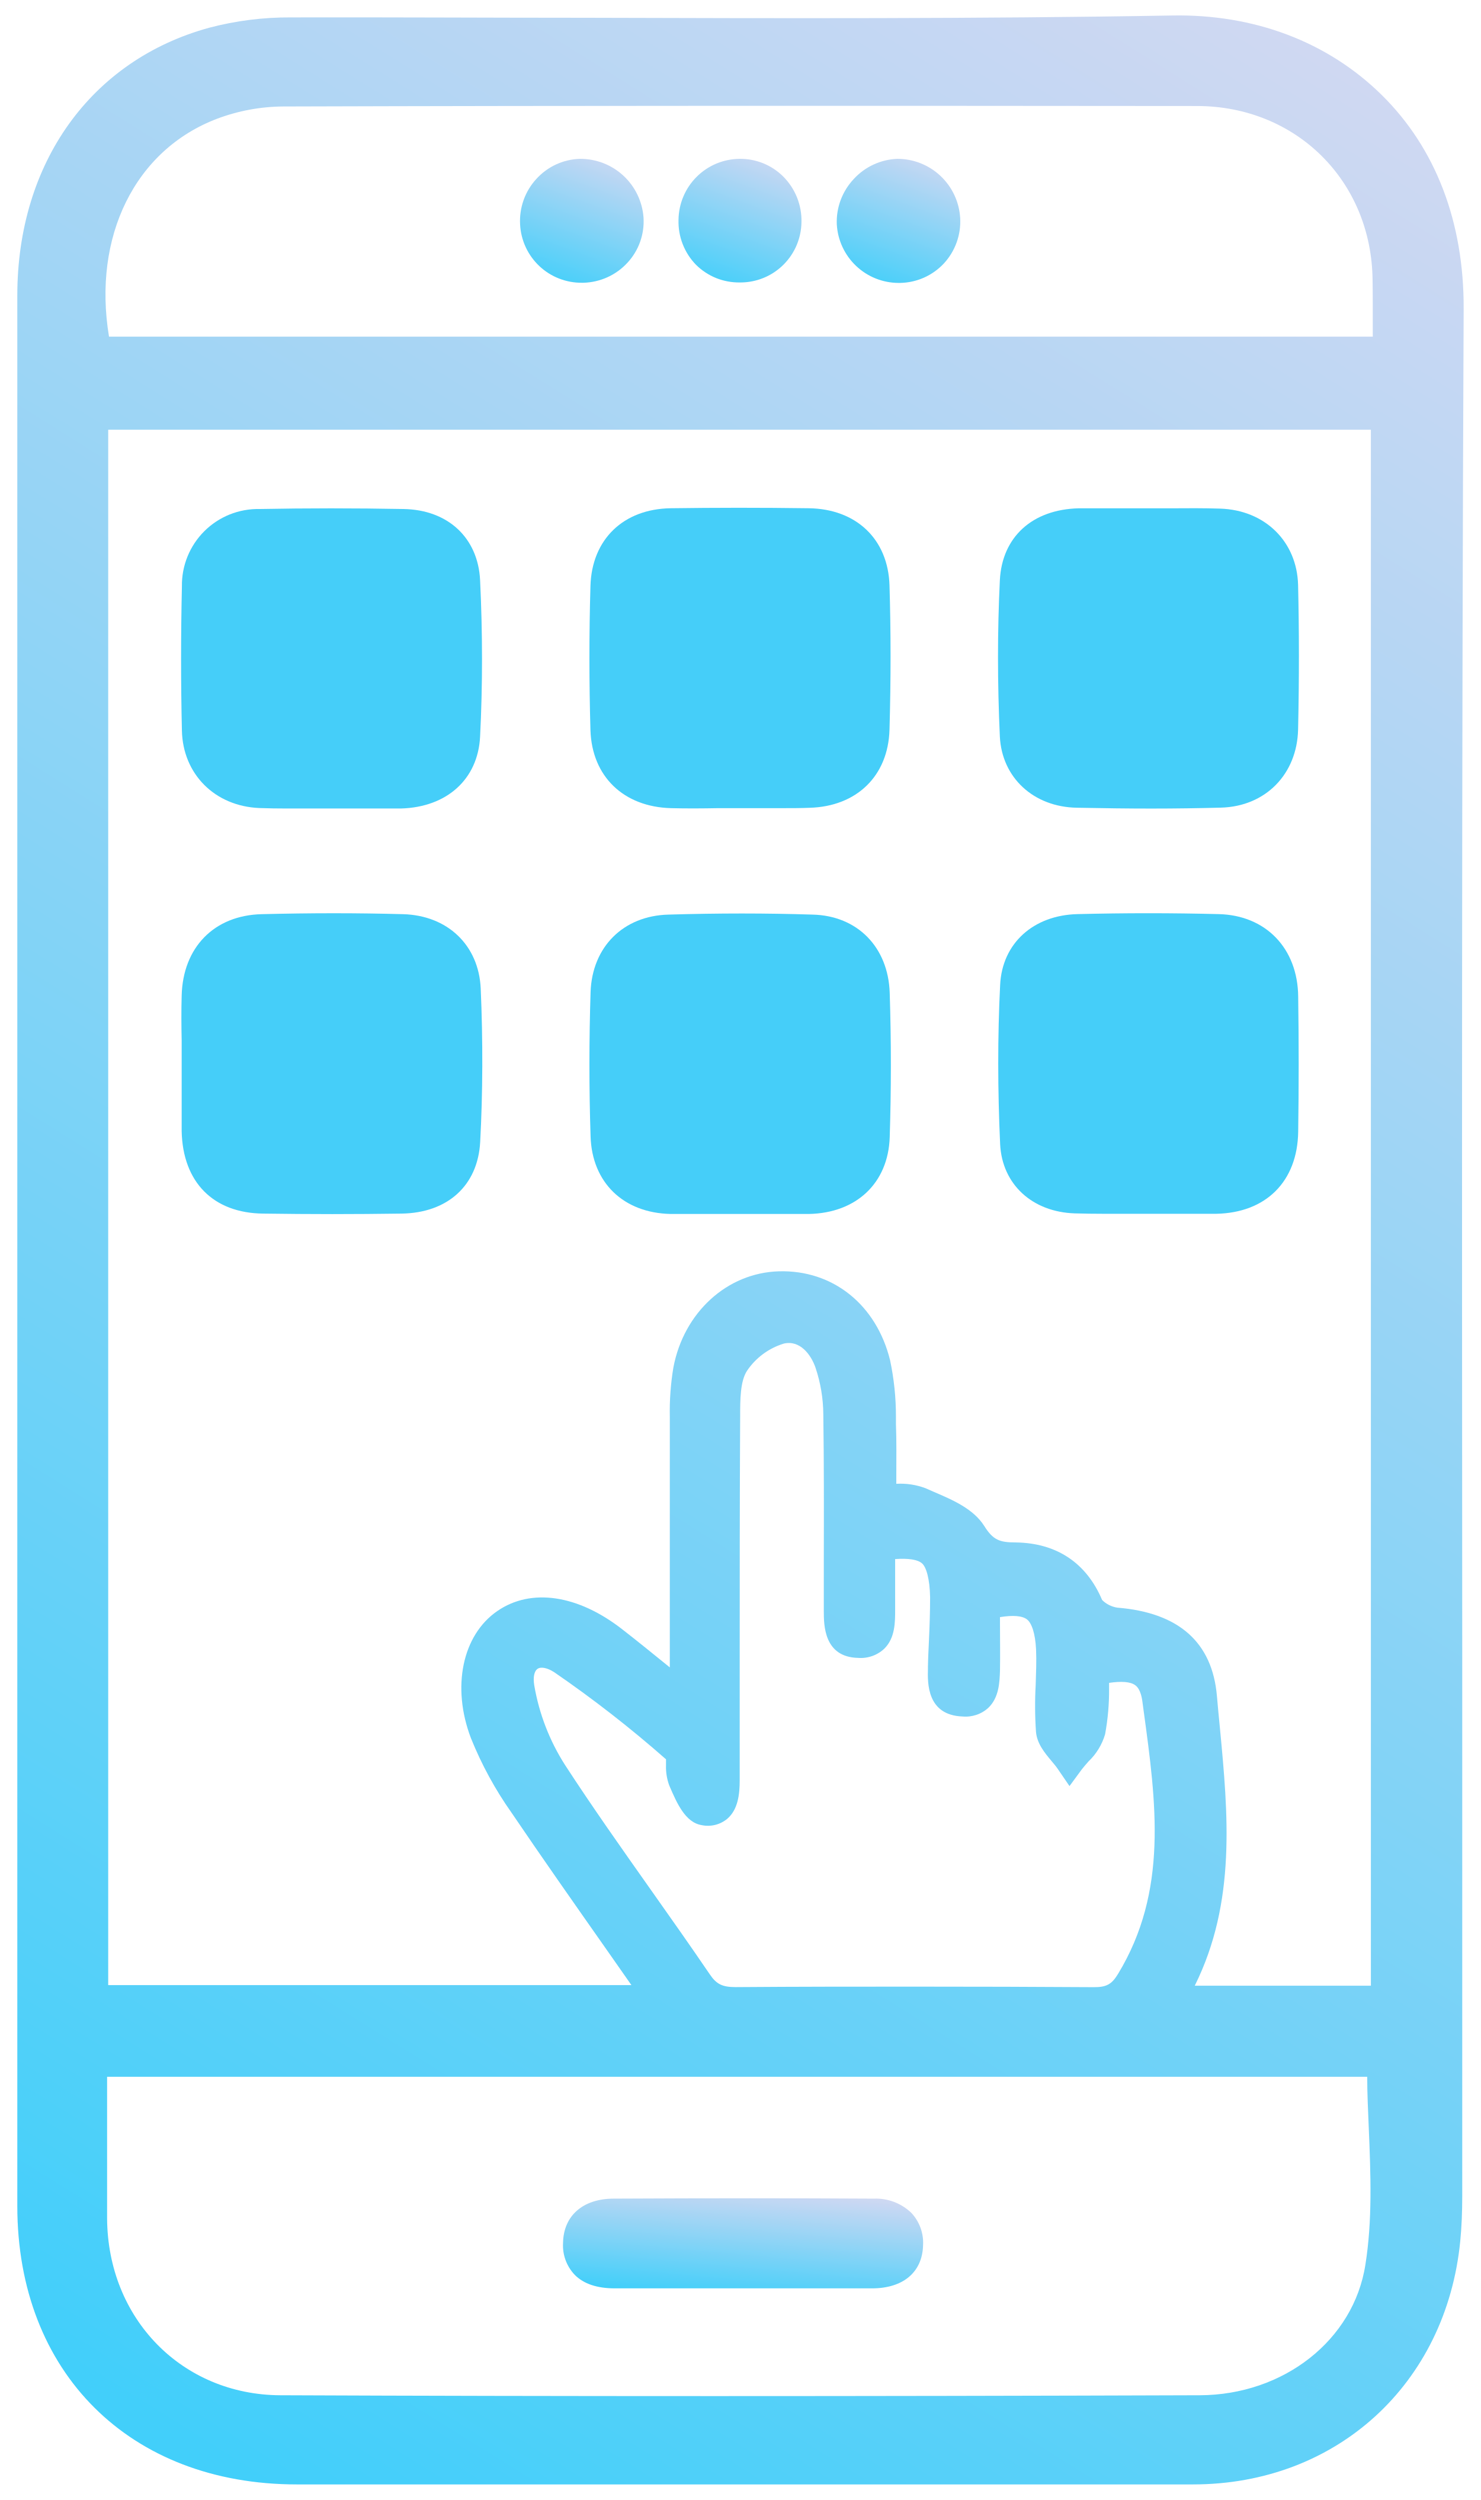 <?xml version="1.0" encoding="UTF-8"?>
<svg xmlns="http://www.w3.org/2000/svg" width="48" height="81" viewBox="0 0 48 81" fill="none">
  <path d="M47.438 10.003C47.449 7.197 46.533 4.801 44.781 3.076C43.028 1.35 40.644 0.454 37.996 0.502C31.671 0.612 25.234 0.593 19.014 0.576C15.874 0.576 12.628 0.557 9.433 0.564C8.536 0.558 7.643 0.671 6.775 0.9C2.945 1.952 0.562 5.276 0.561 9.575C0.561 16.945 0.561 24.314 0.561 31.684V49.566C0.561 56.87 0.561 64.175 0.561 71.48C0.561 76.874 4.205 80.5 9.619 80.5H26.16H38.668C43.313 80.5 46.874 77.252 47.328 72.611C47.372 72.163 47.392 71.684 47.392 71.145C47.392 65.295 47.392 59.446 47.392 53.598C47.383 39.315 47.373 24.534 47.438 10.003ZM44.492 10.625V10.908H3.533C2.996 7.668 4.374 4.858 7.037 3.847C7.722 3.589 8.447 3.455 9.179 3.45C18.968 3.421 28.772 3.427 38.791 3.435C42.009 3.435 44.458 5.864 44.486 9.082C44.494 9.591 44.492 10.099 44.492 10.625ZM44.253 73.382C43.873 75.823 41.607 77.601 38.885 77.611C27.747 77.647 18.004 77.647 9.082 77.611C5.9 77.596 3.488 75.132 3.471 71.876C3.471 70.737 3.471 69.598 3.471 68.431V67.292H44.312C44.312 67.841 44.34 68.385 44.361 68.917C44.427 70.477 44.482 71.947 44.253 73.382ZM17.425 54.072C17.535 53.998 17.747 54.042 17.964 54.184C19.227 55.051 20.436 55.993 21.586 57.005C21.586 57.056 21.586 57.14 21.586 57.195C21.578 57.418 21.613 57.641 21.69 57.85L21.707 57.89C21.931 58.408 22.208 59.052 22.738 59.137C22.882 59.168 23.032 59.166 23.176 59.131C23.319 59.096 23.453 59.029 23.567 58.936C23.924 58.632 23.974 58.129 23.974 57.679C23.974 56.4 23.974 55.12 23.974 53.841C23.974 51.24 23.974 48.552 23.989 45.91V45.889C23.989 45.359 23.989 44.76 24.209 44.42C24.493 43.996 24.915 43.684 25.403 43.535C25.919 43.414 26.28 43.879 26.43 44.312C26.595 44.801 26.681 45.314 26.684 45.83C26.707 47.396 26.703 48.993 26.7 50.536C26.7 51.085 26.7 51.633 26.7 52.201C26.7 52.649 26.7 53.695 27.814 53.719C27.968 53.731 28.122 53.71 28.268 53.659C28.414 53.608 28.547 53.527 28.66 53.421C29.014 53.072 29.012 52.562 29.012 52.15C29.012 51.667 29.012 51.185 29.012 50.707V50.517C29.454 50.487 29.741 50.534 29.881 50.654C30.021 50.773 30.134 51.157 30.145 51.751C30.145 52.205 30.13 52.673 30.109 53.127C30.096 53.419 30.08 53.712 30.075 54.006V54.074C30.063 54.524 30.035 55.578 31.202 55.618C31.352 55.631 31.503 55.612 31.645 55.565C31.788 55.517 31.919 55.44 32.03 55.339C32.387 55.001 32.396 54.484 32.41 54.143C32.419 53.628 32.41 53.114 32.41 52.624V52.398C32.833 52.33 33.127 52.353 33.283 52.47C33.438 52.588 33.554 52.926 33.579 53.44C33.596 53.82 33.579 54.2 33.567 54.598C33.539 55.104 33.542 55.611 33.577 56.117C33.611 56.497 33.858 56.795 34.076 57.055C34.154 57.148 34.228 57.235 34.283 57.317L34.663 57.873L35.061 57.332C35.122 57.252 35.198 57.167 35.278 57.075C35.532 56.834 35.718 56.529 35.817 56.193C35.906 55.706 35.95 55.212 35.946 54.718V54.528C36.352 54.469 36.635 54.492 36.785 54.598C36.831 54.631 36.975 54.727 37.028 55.151L37.062 55.405C37.476 58.423 37.865 61.275 36.236 63.959C36.028 64.302 35.857 64.391 35.441 64.388C33.577 64.376 31.658 64.371 29.653 64.371C27.801 64.371 25.878 64.371 23.858 64.386H23.841C23.41 64.386 23.22 64.291 23.006 63.974C22.373 63.044 21.715 62.112 21.079 61.212C20.156 59.904 19.201 58.554 18.317 57.195C17.812 56.408 17.472 55.527 17.315 54.606C17.273 54.344 17.314 54.145 17.425 54.072ZM39.538 55.99C39.503 55.643 39.471 55.297 39.441 54.953C39.291 53.215 38.207 52.252 36.214 52.091C36.026 52.063 35.853 51.976 35.72 51.842C35.211 50.639 34.243 49.995 32.918 49.978C32.394 49.978 32.185 49.898 31.899 49.443C31.548 48.888 30.87 48.598 30.272 48.342L29.999 48.222C29.696 48.108 29.373 48.059 29.05 48.078C29.05 47.985 29.05 47.888 29.05 47.803C29.05 47.233 29.059 46.696 29.038 46.144V45.902C29.039 45.288 28.975 44.675 28.848 44.074C28.404 42.273 26.992 41.142 25.242 41.193C23.567 41.242 22.163 42.522 21.825 44.308C21.737 44.836 21.698 45.371 21.709 45.906C21.709 47.854 21.709 49.801 21.709 51.749V54.027L21.667 53.993C21.126 53.554 20.659 53.175 20.173 52.797C18.731 51.671 17.214 51.447 16.121 52.199C14.982 52.979 14.632 54.667 15.264 56.322C15.608 57.175 16.049 57.986 16.58 58.736C17.596 60.234 18.621 61.692 19.704 63.235L20.464 64.321H3.507V13.924H44.431V64.34H38.723C40.073 61.626 39.801 58.763 39.538 55.99Z" fill="url(#paint0_linear_63_1658)"></path>
  <path d="M28.317 71.24C25.749 71.225 23.002 71.225 19.892 71.24C18.892 71.24 18.262 71.795 18.249 72.674C18.237 72.863 18.265 73.053 18.33 73.231C18.396 73.41 18.497 73.573 18.628 73.71C18.917 74.001 19.352 74.147 19.921 74.147H19.946C20.914 74.147 21.884 74.147 22.852 74.147H25.272C26.271 74.147 27.267 74.147 28.266 74.147C29.264 74.147 29.896 73.629 29.917 72.748C29.928 72.557 29.9 72.366 29.834 72.186C29.769 72.006 29.668 71.841 29.538 71.702C29.376 71.546 29.184 71.425 28.975 71.346C28.765 71.266 28.541 71.231 28.317 71.24Z" fill="url(#paint1_linear_63_1658)"></path>
  <path d="M18.791 5.147C18.526 5.155 18.265 5.217 18.023 5.328C17.782 5.439 17.566 5.598 17.387 5.794C17.203 5.993 17.061 6.227 16.971 6.481C16.88 6.736 16.841 7.007 16.857 7.277C16.884 7.789 17.108 8.271 17.481 8.622C17.854 8.973 18.349 9.166 18.862 9.162H18.907C19.176 9.155 19.442 9.094 19.687 8.983C19.932 8.872 20.152 8.713 20.335 8.514C20.517 8.318 20.658 8.086 20.747 7.834C20.837 7.581 20.874 7.313 20.857 7.045C20.818 6.526 20.583 6.04 20.2 5.688C19.816 5.335 19.312 5.142 18.791 5.147Z" fill="url(#paint2_linear_63_1658)"></path>
  <path d="M29.08 5.147C28.813 5.157 28.551 5.221 28.309 5.333C28.067 5.445 27.849 5.605 27.669 5.802C27.485 5.998 27.342 6.228 27.247 6.48C27.153 6.732 27.11 7 27.121 7.269C27.15 7.78 27.373 8.262 27.744 8.614C28.115 8.967 28.607 9.165 29.12 9.167H29.169C29.436 9.163 29.7 9.105 29.944 8.997C30.188 8.889 30.408 8.732 30.591 8.537C30.773 8.34 30.914 8.108 31.005 7.855C31.096 7.603 31.135 7.334 31.12 7.066C31.09 6.546 30.862 6.057 30.482 5.7C30.103 5.343 29.601 5.145 29.08 5.147Z" fill="url(#paint3_linear_63_1658)"></path>
  <path d="M23.962 5.147C23.44 5.154 22.942 5.364 22.574 5.734C22.206 6.103 21.997 6.602 21.991 7.123C21.983 7.392 22.029 7.66 22.127 7.911C22.225 8.162 22.372 8.39 22.561 8.583C22.748 8.767 22.97 8.913 23.214 9.011C23.458 9.108 23.72 9.156 23.982 9.152H24.003C24.524 9.151 25.023 8.944 25.392 8.577C25.762 8.21 25.971 7.712 25.976 7.191C25.982 6.919 25.932 6.648 25.831 6.395C25.729 6.143 25.578 5.913 25.385 5.72C25.198 5.534 24.976 5.388 24.732 5.289C24.487 5.191 24.225 5.142 23.962 5.147Z" fill="url(#paint4_linear_63_1658)"></path>
  <path d="M39.542 16.48C39.012 16.463 38.479 16.466 37.962 16.47H37.281H36.563C36.039 16.47 35.495 16.47 34.958 16.47C33.454 16.508 32.476 17.402 32.406 18.799C32.325 20.449 32.327 22.154 32.406 23.87C32.473 25.198 33.498 26.148 34.901 26.172C35.768 26.189 36.562 26.199 37.309 26.199C38.109 26.199 38.853 26.188 39.572 26.169C41.013 26.131 42.04 25.088 42.072 23.634C42.108 21.966 42.106 20.438 42.072 18.961C42.038 17.549 41 16.525 39.542 16.48Z" fill="#45CEF9"></path>
  <path d="M13.063 29.621C11.609 29.581 10.068 29.581 8.482 29.621C6.945 29.657 5.925 30.694 5.888 32.264C5.874 32.75 5.878 33.239 5.888 33.716C5.888 33.93 5.888 34.147 5.888 34.363C5.888 34.58 5.888 34.832 5.888 35.067C5.888 35.586 5.888 36.121 5.888 36.651C5.922 38.304 6.911 39.308 8.534 39.323C9.28 39.333 10.026 39.339 10.772 39.339C11.517 39.339 12.262 39.333 13.008 39.323C14.507 39.304 15.487 38.414 15.563 37.002C15.648 35.398 15.654 33.725 15.58 32.025C15.515 30.625 14.506 29.661 13.063 29.621Z" fill="#45CEF9"></path>
  <path d="M39.499 29.619C37.992 29.581 36.45 29.581 34.92 29.619C33.487 29.655 32.479 30.569 32.415 31.913C32.331 33.589 32.335 35.329 32.415 37.076C32.479 38.372 33.453 39.272 34.837 39.316C35.148 39.325 35.462 39.329 35.771 39.329H36.485H37.193H37.878C38.381 39.329 38.903 39.329 39.417 39.329C41.033 39.299 42.052 38.279 42.075 36.671C42.096 35.215 42.096 33.742 42.075 32.292C42.06 30.724 41.021 29.655 39.499 29.619Z" fill="#45CEF9"></path>
  <path d="M8.404 26.182C8.7 26.193 9 26.197 9.296 26.197H9.991C10.219 26.197 10.448 26.197 10.676 26.197C10.904 26.197 11.147 26.197 11.38 26.197C11.908 26.197 12.453 26.197 12.992 26.197C14.484 26.157 15.492 25.248 15.56 23.868C15.644 22.207 15.642 20.5 15.56 18.796C15.492 17.425 14.518 16.518 13.081 16.493C11.509 16.464 9.94 16.464 8.413 16.493C8.082 16.486 7.752 16.547 7.444 16.67C7.137 16.794 6.857 16.978 6.622 17.212C6.387 17.446 6.202 17.725 6.077 18.032C5.952 18.34 5.891 18.669 5.896 19C5.86 20.57 5.86 22.142 5.896 23.676C5.927 25.079 6.959 26.121 8.404 26.182Z" fill="#45CEF9"></path>
  <path d="M21.751 26.186C22.262 26.199 22.774 26.195 23.27 26.186C23.729 26.186 24.188 26.186 24.646 26.186H25.354C25.646 26.186 25.942 26.186 26.236 26.174C27.768 26.132 28.786 25.14 28.829 23.646C28.875 22.036 28.875 20.462 28.829 18.966C28.784 17.471 27.753 16.489 26.212 16.468C24.67 16.447 23.161 16.449 21.738 16.468C20.202 16.491 19.181 17.478 19.137 18.985C19.091 20.555 19.093 22.129 19.137 23.663C19.186 25.16 20.211 26.146 21.751 26.186Z" fill="#45CEF9"></path>
  <path d="M26.338 29.635C24.847 29.587 23.274 29.587 21.662 29.635C20.199 29.674 19.194 30.682 19.141 32.14C19.092 33.682 19.09 35.255 19.141 36.818C19.185 38.315 20.202 39.302 21.736 39.335C22.017 39.335 22.306 39.335 22.579 39.335H23.247C23.475 39.335 23.701 39.335 23.929 39.335H24.631C25.149 39.335 25.685 39.335 26.214 39.335C27.759 39.306 28.788 38.331 28.836 36.848C28.885 35.329 28.887 33.758 28.836 32.171C28.788 30.686 27.786 29.669 26.338 29.635Z" fill="#45CEF9"></path>
  <defs>
    <linearGradient id="paint0_linear_63_1658" x1="4.458" y1="78.034" x2="55.502" y2="-3.727" gradientUnits="userSpaceOnUse">
      <stop stop-color="#42CFFA"></stop>
      <stop offset="1" stop-color="#E2D9F1"></stop>
    </linearGradient>
    <linearGradient id="paint1_linear_63_1658" x1="19.216" y1="74.057" x2="19.592" y2="69.947" gradientUnits="userSpaceOnUse">
      <stop stop-color="#42CFFA"></stop>
      <stop offset="1" stop-color="#E2D9F1"></stop>
    </linearGradient>
    <linearGradient id="paint2_linear_63_1658" x1="17.187" y1="9.038" x2="19.029" y2="4.011" gradientUnits="userSpaceOnUse">
      <stop stop-color="#42CFFA"></stop>
      <stop offset="1" stop-color="#E2D9F1"></stop>
    </linearGradient>
    <linearGradient id="paint3_linear_63_1658" x1="27.452" y1="9.043" x2="29.3" y2="4.012" gradientUnits="userSpaceOnUse">
      <stop stop-color="#42CFFA"></stop>
      <stop offset="1" stop-color="#E2D9F1"></stop>
    </linearGradient>
    <linearGradient id="paint4_linear_63_1658" x1="22.322" y1="9.029" x2="24.164" y2="4.017" gradientUnits="userSpaceOnUse">
      <stop stop-color="#42CFFA"></stop>
      <stop offset="1" stop-color="#E2D9F1"></stop>
    </linearGradient>
  </defs>
</svg>
